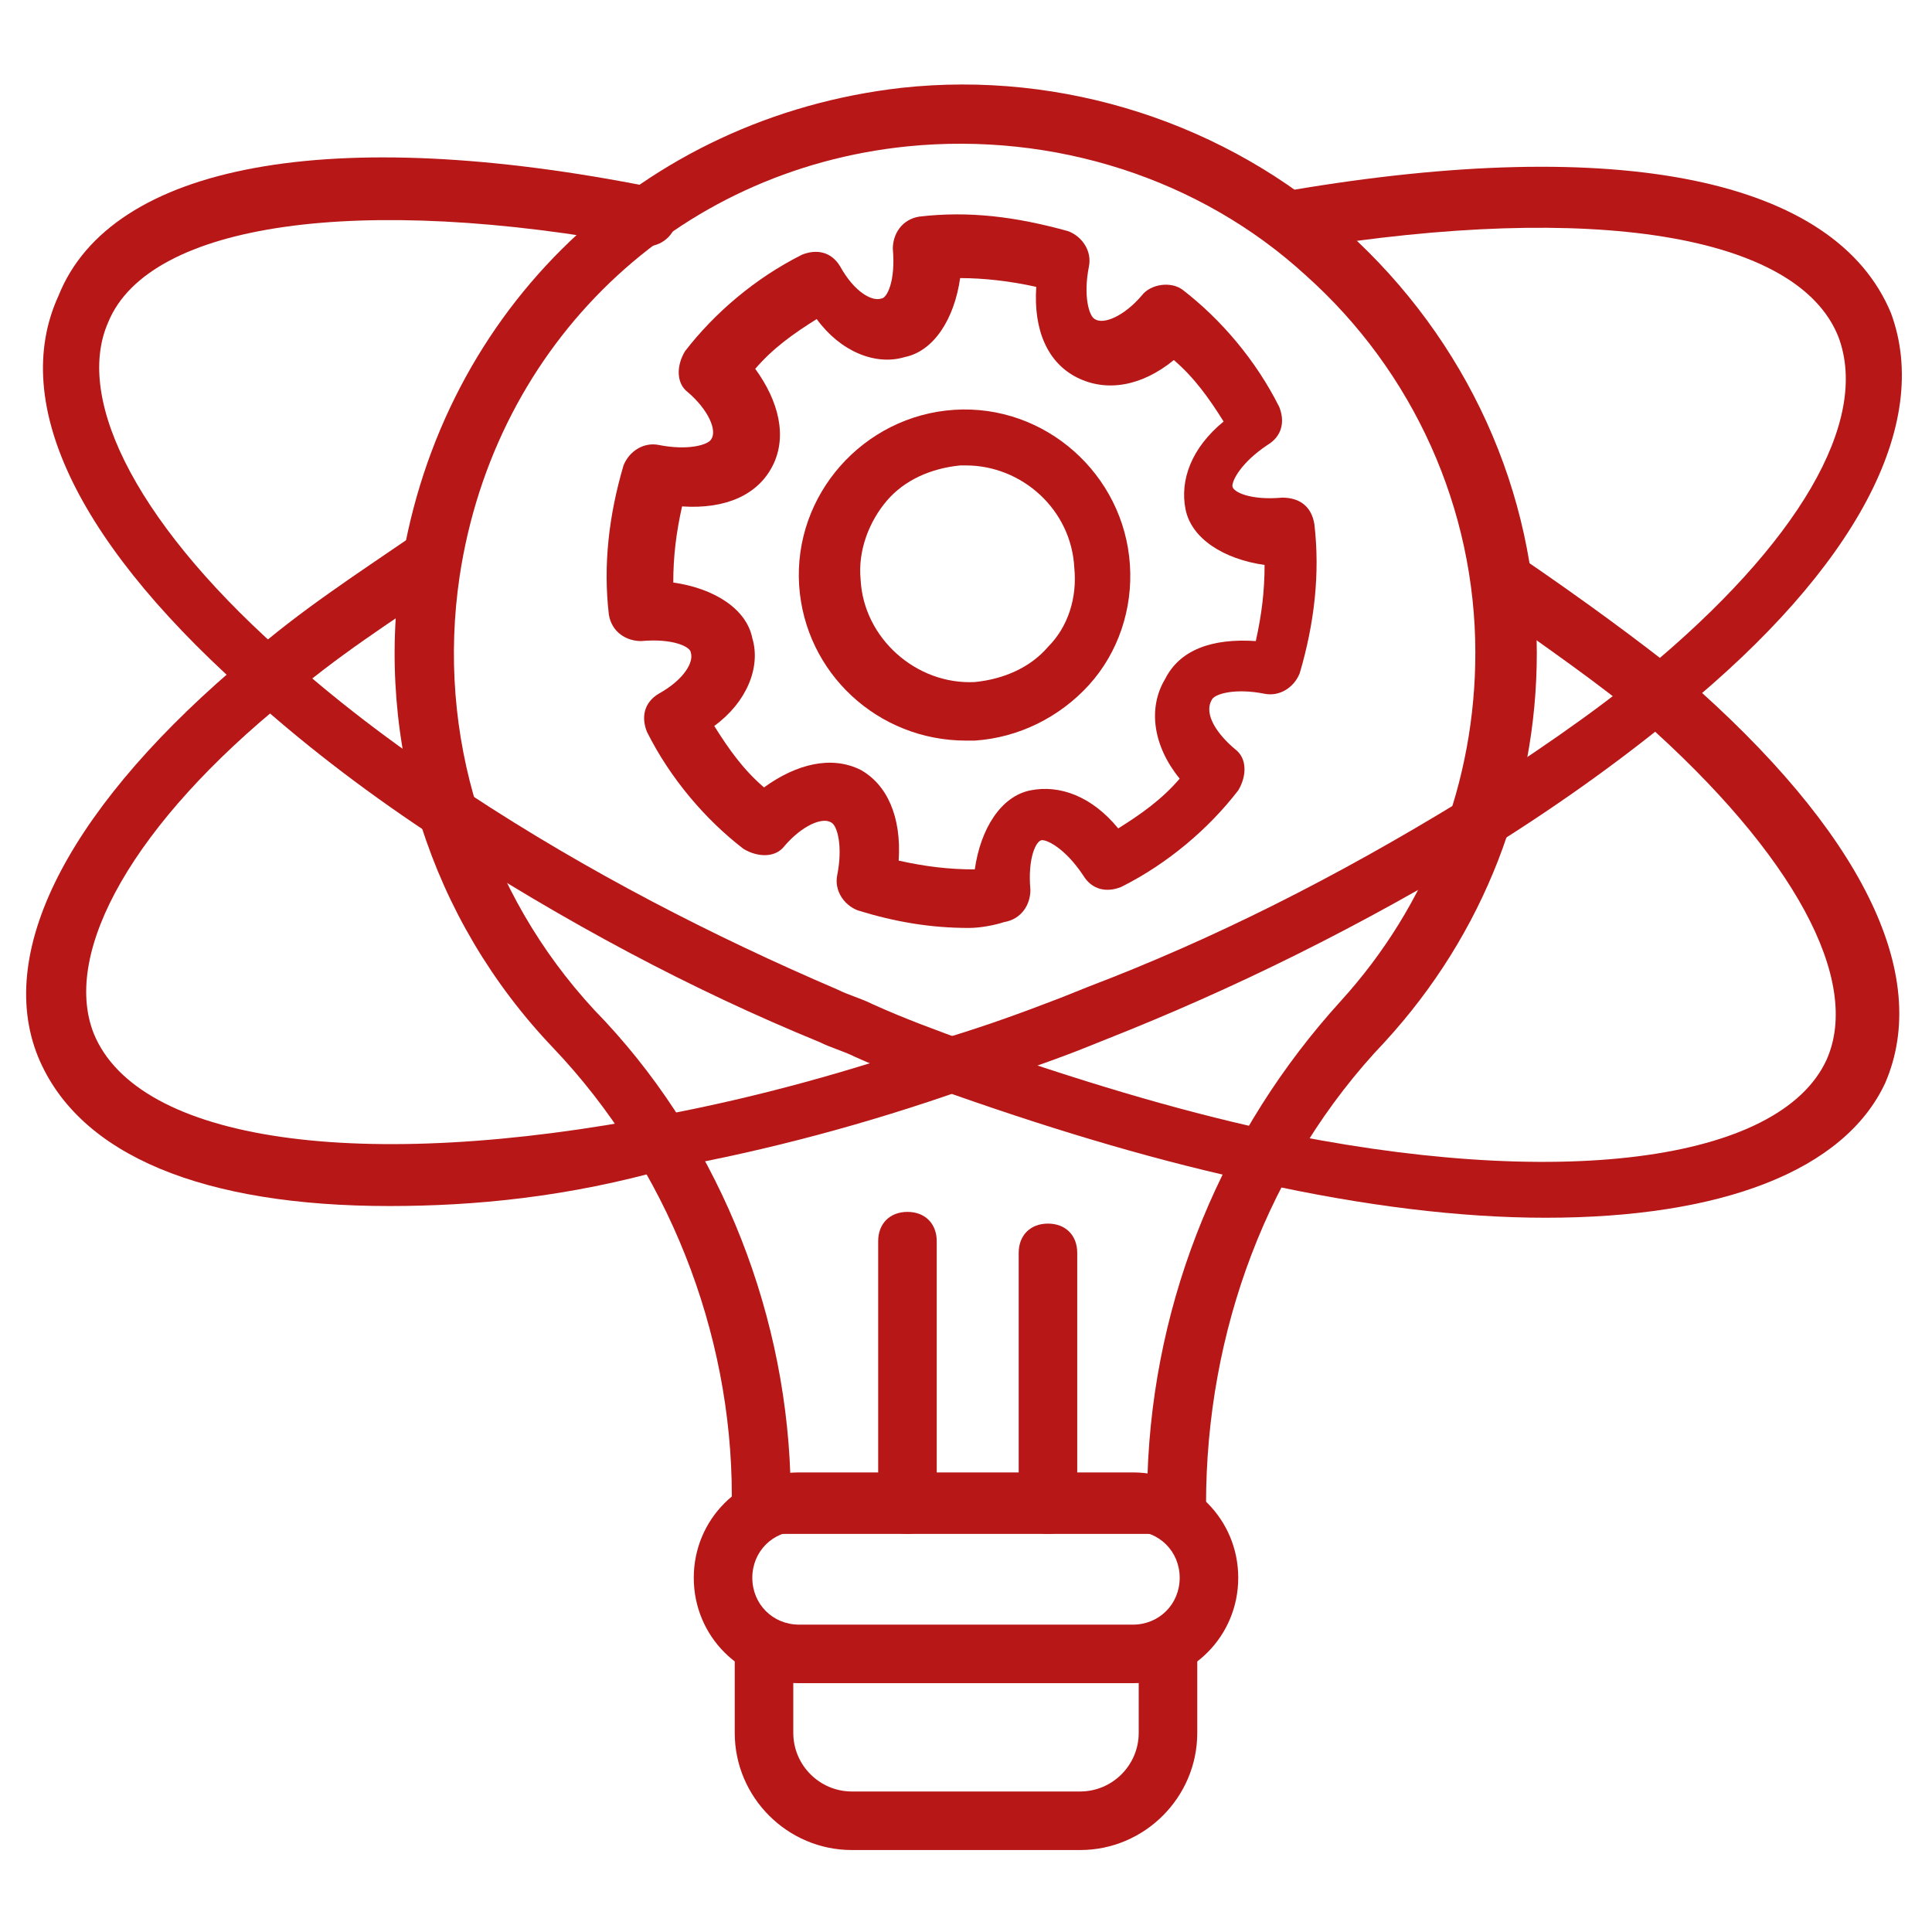 <svg id="Layer_1" enable-background="new 0 0 66 66" height="300" viewBox="0 0 66 66" width="300" xmlns="http://www.w3.org/2000/svg" version="1.1" xmlns:xlink="http://www.w3.org/1999/xlink" xmlns:svgjs="http://svgjs.dev/svgjs"><g transform="matrix(1,0,0,1,0,0)"><g id="icons"><g><g><g><path d="m13.3 41.2c-6.3 0-10.6-1.7-12-5.1-1.5-3.7 1.2-8.7 7.2-13.7 1.7-1.5 3.7-2.8 5.6-4.1.5-.3 1.1-.2 1.4.3s.2 1.1-.3 1.4c-1.8 1.2-3.8 2.5-5.4 3.9-5.2 4.2-7.7 8.6-6.6 11.4 1.5 3.7 9.1 4.8 19.4 2.8 3.2-.6 6.5-1.5 9.9-2.7 1.3-.4 2.4-.8 3.7-1.3l1-.4c4.2-1.6 8.4-3.7 12.8-6.4 2.3-1.5 4.4-2.9 6.2-4.4 5.2-4.3 7.7-8.5 6.6-11.4-1.4-3.5-8.4-4.6-18.3-3-.5.1-1.1-.3-1.2-.8s.3-1.1.8-1.2c11.2-1.9 18.6-.4 20.5 4.2 1.4 3.8-1.2 8.7-7.2 13.6-1.8 1.5-4 3.1-6.4 4.6-4.6 2.8-8.9 4.9-13.2 6.6l-1 .4c-1.3.5-2.5.9-3.8 1.3-3.4 1.2-6.8 2.1-10.1 2.7-3.5 1-6.7 1.3-9.6 1.3z" fill="#b71717ff" data-original-color="#000000ff" stroke="none"/></g><g><path d="m52.8 41.6c-2.9 0-6.2-.4-9.8-1.2-3.3-.7-6.7-1.7-10.4-3-1.1-.4-2.3-.8-3.4-1.3-.4-.2-.8-.3-1.2-.5-4.4-1.8-8.7-4.1-13-6.9-2.3-1.5-4.4-3.1-6.2-4.7-6.1-5.3-8.5-10.2-6.8-13.9 1.8-4.5 9.3-5.9 20.3-3.7.5.1.9.6.8 1.2-.1.5-.6.9-1.2.8-9.6-1.8-16.8-.8-18.2 2.6-1.2 2.7 1.1 7.1 6.3 11.6 1.7 1.5 3.8 3.1 6 4.5 4.1 2.7 8.4 4.9 12.6 6.7.4.2.8.3 1.2.5 1.1.5 2.2.9 3.3 1.3 3.7 1.3 7 2.3 10.2 3 9.9 2.1 17.5 1.1 19.1-2.4 1.2-2.7-1.1-7-6.3-11.6-1.4-1.2-3.3-2.5-5.4-4-.5-.3-.6-.9-.2-1.4.3-.5.9-.6 1.4-.2 2.2 1.5 4.1 2.9 5.6 4.1 6.1 5.3 8.5 10.2 6.9 13.9-1.4 3-5.6 4.6-11.6 4.6z" fill="#b71717ff" data-original-color="#000000ff" stroke="none"/></g><g><g><path d="m40.2 52.4h-14.2c-.6 0-1-.4-1-1v-.3c0-5.6-2.2-11.2-6.1-15.3-4.2-4.4-6.1-10.4-5.2-16.4 1.4-8.9 8.3-15.4 17.1-16.4 5.5-.6 11.1 1.2 15.2 4.9s6.5 8.9 6.5 14.4c0 4.9-1.8 9.6-5.2 13.3-4 4.2-6.1 9.9-6.1 15.8 0 .6-.4 1-1 1zm-13.2-2h12.2c.2-6.1 2.6-11.8 6.6-16.2 3-3.3 4.6-7.5 4.6-11.9 0-4.9-2.1-9.6-5.8-12.9-3.6-3.3-8.6-4.9-13.6-4.4-7.9.8-14.1 6.7-15.3 14.7-.8 5.4.9 10.8 4.6 14.8 4.1 4.2 6.5 10 6.7 15.9z" fill="#b71717ff" data-original-color="#000000ff" stroke="none"/></g><g><path d="m38.7 57.5h-11.4c-2 0-3.6-1.6-3.6-3.6s1.6-3.6 3.6-3.6h11.4c2 0 3.6 1.6 3.6 3.6s-1.6 3.6-3.6 3.6zm-11.4-5.2c-.9 0-1.6.7-1.6 1.6s.7 1.6 1.6 1.6h11.4c.9 0 1.6-.7 1.6-1.6s-.7-1.6-1.6-1.6z" fill="#b71717ff" data-original-color="#000000ff" stroke="none"/></g><g><path d="m36.9 63.2h-7.8c-2.2 0-4-1.8-4-4v-2.5c0-.6.4-1 1-1s1 .4 1 1v2.5c0 1.1.9 2 2 2h7.8c1.1 0 2-.9 2-2v-2.5c0-.6.4-1 1-1s1 .4 1 1v2.5c0 2.2-1.8 4-4 4z" fill="#b71717ff" data-original-color="#000000ff" stroke="none"/></g><g><path d="m35.8 52.4c-.6 0-1-.4-1-1v-8.6c0-.6.4-1 1-1s1 .4 1 1v8.6c0 .6-.4 1-1 1z" fill="#b71717ff" data-original-color="#000000ff" stroke="none"/></g><g><path d="m31 52.4c-.6 0-1-.4-1-1v-9c0-.6.4-1 1-1s1 .4 1 1v9c0 .6-.4 1-1 1z" fill="#b71717ff" data-original-color="#000000ff" stroke="none"/></g></g></g><g><g><path d="m33.1 31.7c-1.3 0-2.5-.2-3.8-.6-.5-.2-.8-.7-.7-1.2.2-1 0-1.7-.2-1.8-.3-.2-1 .1-1.6.8-.3.4-.9.4-1.4.1-1.3-1-2.5-2.4-3.3-4-.2-.5-.1-1 .4-1.3.9-.5 1.2-1.1 1.1-1.4 0-.2-.6-.5-1.7-.4-.5 0-1-.3-1.1-.9-.2-1.7 0-3.4.5-5.1.2-.5.7-.8 1.2-.7 1 .2 1.7 0 1.8-.2.2-.3-.1-1-.8-1.6-.4-.3-.4-.9-.1-1.4 1-1.3 2.4-2.5 4-3.3.5-.2 1-.1 1.3.4.5.9 1.1 1.2 1.4 1.1.2 0 .5-.6.4-1.7 0-.5.3-1 .9-1.1 1.7-.2 3.3 0 5.1.5.5.2.8.7.7 1.2-.2 1 0 1.7.2 1.8.3.2 1-.1 1.6-.8.3-.4 1-.5 1.4-.2 1.3 1 2.5 2.4 3.3 4 .2.5.1 1-.4 1.3-.9.6-1.2 1.2-1.2 1.4s.6.5 1.7.4c.6 0 1 .3 1.1.9.2 1.7 0 3.4-.5 5.1-.2.5-.7.8-1.2.7-1-.2-1.7 0-1.8.2-.3.5.2 1.2.8 1.7.4.3.4.9.1 1.4-1 1.3-2.4 2.5-4 3.3-.5.2-1 .1-1.3-.4-.6-.9-1.2-1.2-1.4-1.2s-.5.6-.4 1.7c0 .5-.3 1-.9 1.1-.3.1-.8.2-1.2.2zm-2.4-2.3c.9.2 1.7.3 2.6.3.2-1.4.9-2.5 1.9-2.7s2.1.2 3 1.3c.8-.5 1.5-1 2.1-1.7-.9-1.1-1.1-2.4-.5-3.4.5-1 1.6-1.4 3.1-1.3.2-.9.3-1.7.3-2.6-1.4-.2-2.5-.9-2.7-1.9s.2-2.1 1.3-3c-.5-.8-1-1.5-1.7-2.1-1.1.9-2.3 1.1-3.3.6s-1.5-1.6-1.4-3.1c-.9-.2-1.8-.3-2.6-.3-.2 1.4-.9 2.5-1.9 2.7-1 .3-2.2-.2-3-1.3-.8.5-1.5 1-2.1 1.7.8 1.1 1.1 2.3.6 3.3s-1.6 1.5-3.1 1.4c-.2.9-.3 1.7-.3 2.6 1.4.2 2.5.9 2.7 1.9.3 1-.2 2.2-1.3 3 .5.8 1 1.5 1.7 2.1 1.1-.8 2.3-1.1 3.3-.6.9.5 1.4 1.6 1.3 3.1z" fill="#b71717ff" data-original-color="#000000ff" stroke="none"/></g><g><path d="m33 25.3c-3 0-5.5-2.3-5.7-5.3-.2-3.1 2.2-5.8 5.3-6s5.8 2.2 6 5.3c.1 1.5-.4 3-1.4 4.1s-2.4 1.8-3.9 1.9c-.1 0-.2 0-.3 0zm0-9.4c-.1 0-.2 0-.2 0-1 .1-1.9.5-2.5 1.2s-1 1.7-.9 2.7c.1 2 1.9 3.6 3.9 3.5 1-.1 1.9-.5 2.5-1.2.7-.7 1-1.7.9-2.7-.1-2-1.8-3.5-3.7-3.5z" fill="#b71717ff" data-original-color="#000000ff" stroke="none"/></g></g></g></g></g></svg>